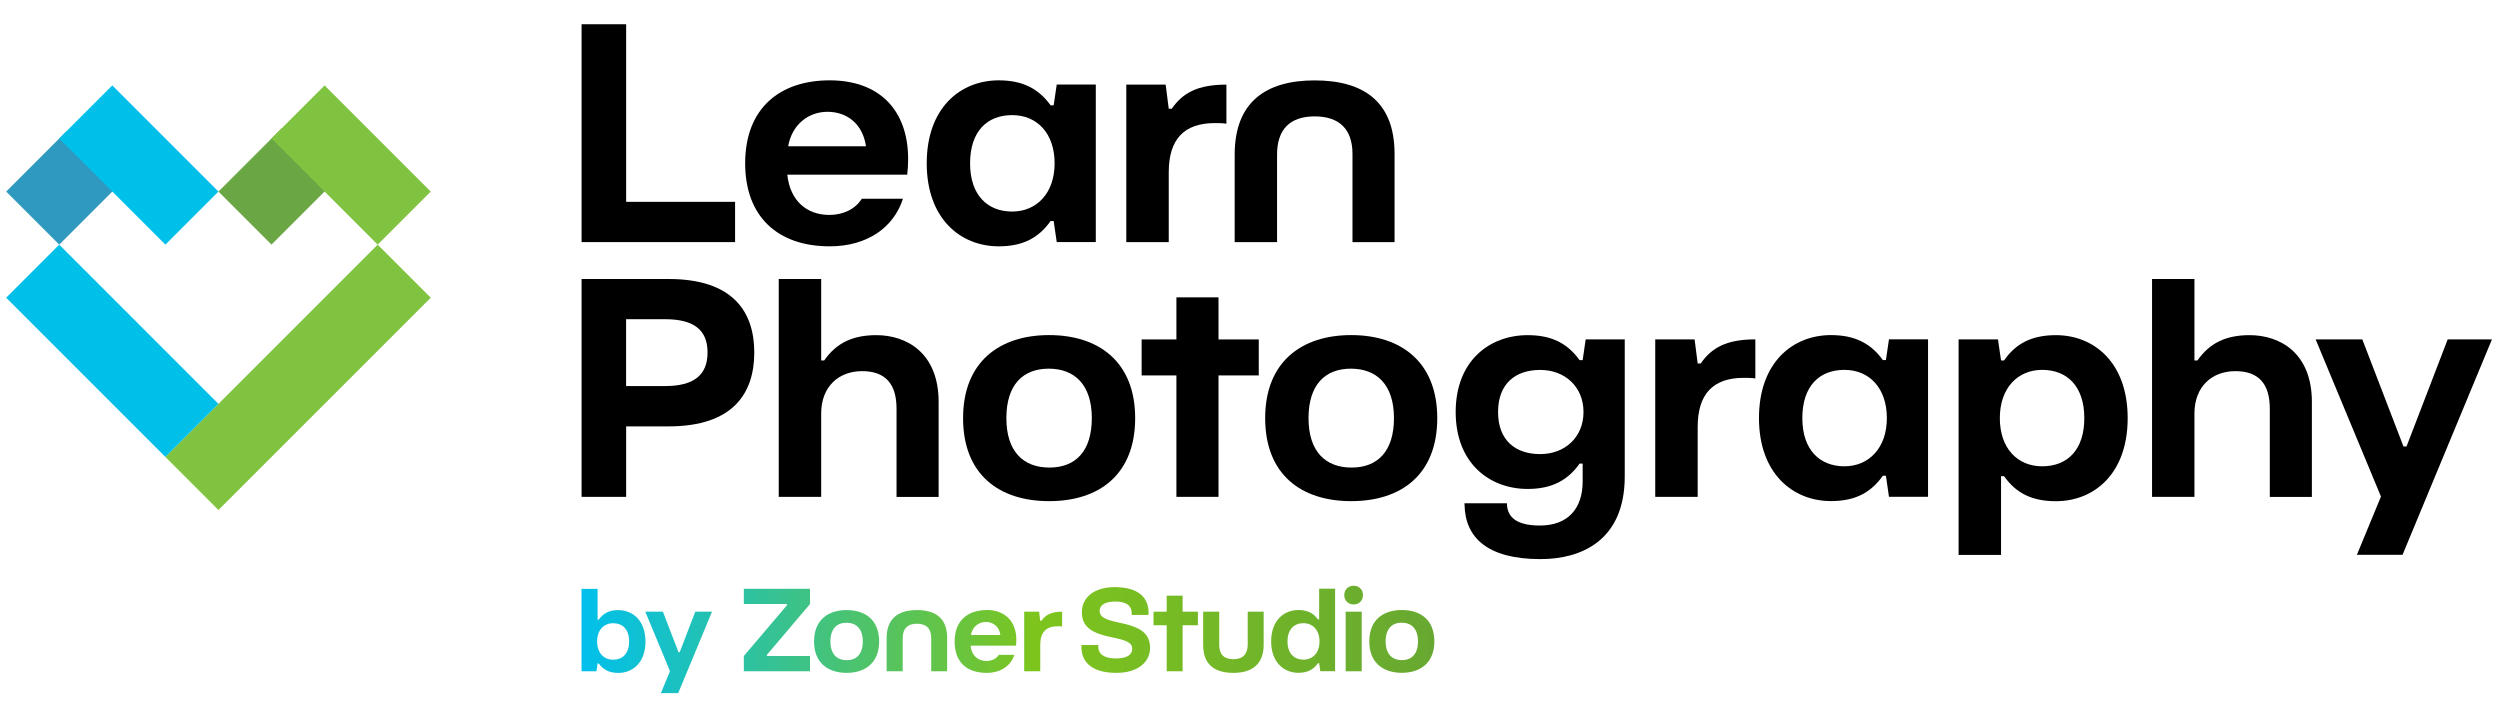<svg width="11978" height="3415" viewBox="0 0 11978 3415" fill="none" xmlns="http://www.w3.org/2000/svg">
<path d="M2786.5 1159.96V116.162H3000.01V966.998H3521.91V1159.96H2786.5Z" fill="black"/>
<path d="M3570.22 782.713C3570.22 516.556 3738.3 384.923 3975.24 384.923C4212.18 384.923 4351.04 526.681 4351.04 762.173C4351.04 785.606 4349.6 811.933 4346.71 836.812H3772.15C3785.46 962.659 3865.6 1029.78 3973.8 1029.78C4039.47 1029.78 4098.2 1002 4128.86 952.244H4326.17C4282.19 1089.66 4155.19 1180.21 3975.24 1180.21C3726.73 1180.21 3570.22 1038.46 3570.22 782.424V782.713ZM4149.11 700.841C4132.91 589.749 4054.22 535.649 3964.83 535.649C3875.44 535.649 3795.3 594.088 3776.2 700.841H4149.11Z" fill="black"/>
<path d="M4440.15 782.713C4440.15 515.109 4602.44 384.923 4785.28 384.923C4900.71 384.923 4976.8 425.715 5033.8 504.694H5048.26L5063.02 405.174H5250.19V1159.67H5063.02L5048.26 1058.71H5033.8C4976.8 1139.13 4902.16 1180.21 4785.28 1180.21C4602.44 1180.21 4440.15 1048.58 4440.15 782.424V782.713ZM5052.89 782.713C5052.89 639.509 4969.57 551.561 4849.51 551.561C4729.45 551.561 4647.86 629.094 4647.86 782.713C4647.86 936.332 4732.63 1013.58 4849.51 1013.58C4966.39 1013.58 5052.89 925.917 5052.89 782.713Z" fill="black"/>
<path d="M5396.29 1159.96V405.464H5584.92L5599.67 520.896H5614.14C5666.79 444.809 5738.54 405.464 5875.96 405.464V592.642C5856.86 589.749 5838.05 589.749 5820.41 589.749C5674.31 589.749 5599.67 665.836 5599.67 825.241V1159.96H5396.29Z" fill="black"/>
<path d="M5915.59 1159.96V740.475C5915.59 491.965 6061.69 385.213 6298.63 385.213C6535.56 385.213 6681.66 489.072 6681.66 737.582V1160.25H6480.02V737.582C6480.02 619.258 6417.24 557.637 6298.63 557.637C6180.01 557.637 6118.68 620.415 6118.68 740.475V1159.96H5915.3H5915.59Z" fill="black"/>
<path d="M2786.5 2380.53V1336.73H3203.1C3514.38 1336.73 3613.9 1496.13 3613.9 1689.09C3613.9 1882.06 3514.38 2042.91 3203.1 2042.91H3000.01V2380.53H2786.5ZM2999.72 1849.66H3186.89C3324.31 1849.66 3389.98 1797 3389.98 1688.81C3389.98 1580.61 3324.31 1529.4 3186.89 1529.4H2999.72V1849.66Z" fill="black"/>
<path d="M3731.07 2380.53V1336.73H3934.45V1726.99H3948.92C4008.8 1640.78 4089.22 1605.78 4198.87 1605.78C4342.07 1605.78 4497.14 1689.09 4497.14 1926.03V2380.81H4295.5V1958.14C4295.5 1838.37 4241.4 1778.2 4130.31 1778.2C4019.22 1778.2 3934.45 1851.39 3934.45 1981.29V2380.53H3731.07Z" fill="black"/>
<path d="M4614.3 2003.28C4614.3 1734.23 4788.17 1605.49 5026.56 1605.49C5264.94 1605.49 5438.81 1734.23 5438.81 2003.28C5438.81 2272.33 5267.84 2401.07 5026.56 2401.07C4785.28 2401.07 4614.3 2272.33 4614.3 2003.28ZM5231.1 2003.28C5231.1 1842.42 5147.78 1766.34 5024.82 1766.34C4901.87 1766.34 4821.73 1842.42 4821.73 2003.28C4821.73 2164.13 4903.61 2240.21 5028.01 2240.21C5152.41 2240.21 5231.1 2162.68 5231.1 2003.28Z" fill="black"/>
<path d="M5636.41 2380.52V1798.74H5469.77V1626.32H5636.41V1424.67H5838.05V1626.32H6031.02V1798.74H5838.05V2380.52H5636.41Z" fill="black"/>
<path d="M6061.69 2003.28C6061.69 1734.23 6235.56 1605.49 6473.94 1605.49C6712.33 1605.49 6886.2 1734.23 6886.2 2003.28C6886.2 2272.33 6715.22 2401.07 6473.94 2401.07C6232.66 2401.07 6061.69 2272.33 6061.69 2003.28ZM6678.77 2003.28C6678.77 1842.42 6595.45 1766.34 6472.49 1766.34C6349.54 1766.34 6269.4 1842.42 6269.4 2003.28C6269.4 2164.13 6351.28 2240.21 6475.68 2240.21C6600.08 2240.21 6678.77 2162.68 6678.77 2003.28Z" fill="black"/>
<path d="M7016.67 2418.42V2411.19H7220.05C7220.05 2484.38 7275.6 2517.94 7378.01 2517.94C7512.54 2517.94 7582.84 2436.07 7582.84 2307.33V2221.12H7568.08C7512.54 2300.1 7436.45 2342.63 7319.57 2342.63C7136.73 2342.63 6974.44 2219.67 6974.44 1974.06C6974.44 1728.44 7136.73 1605.78 7319.57 1605.78C7436.45 1605.78 7511.09 1646.57 7568.08 1725.55H7582.84L7597.3 1626.03H7784.48V2282.45C7784.48 2590.85 7575.31 2678.8 7380.9 2678.8C7130.94 2678.8 7019.86 2579.28 7016.96 2418.42H7016.67ZM7586.89 1974.06C7586.89 1852.84 7497.78 1772.41 7379.17 1772.41C7260.56 1772.41 7177.53 1838.09 7177.53 1974.06C7177.53 2110.03 7260.85 2175.7 7379.17 2175.7C7497.49 2175.7 7586.89 2095.27 7586.89 1974.06Z" fill="black"/>
<path d="M7930.57 2380.53V1626.03H8119.2L8133.95 1741.46H8148.42C8201.07 1665.37 8272.82 1626.03 8410.23 1626.03V1813.2C8391.14 1810.31 8372.34 1810.31 8354.69 1810.31C8208.59 1810.31 8133.95 1886.4 8133.95 2045.8V2380.53H7930.57Z" fill="black"/>
<path d="M8427.59 2003.28C8427.59 1735.67 8589.89 1605.49 8772.73 1605.49C8888.16 1605.49 8964.25 1646.28 9021.24 1725.26H9035.71L9050.46 1625.74H9237.64V2380.24H9050.46L9035.71 2279.27H9021.24C8964.25 2359.7 8889.61 2400.78 8772.73 2400.78C8589.89 2400.78 8427.59 2269.14 8427.59 2002.99V2003.28ZM9040.33 2003.28C9040.33 1860.07 8957.01 1772.12 8836.95 1772.12C8716.89 1772.12 8635.31 1849.66 8635.31 2003.28C8635.31 2156.9 8720.07 2234.14 8836.95 2234.14C8953.83 2234.14 9040.33 2146.48 9040.33 2003.28Z" fill="black"/>
<path d="M9384.02 2658.26V1626.03H9572.64L9587.4 1726.99H9601.86C9657.41 1646.57 9733.5 1605.78 9850.37 1605.78C10031.8 1605.78 10194.1 1735.96 10194.1 2003.57C10194.1 2271.17 10031.8 2401.36 9850.37 2401.36C9733.5 2401.36 9658.85 2361.72 9601.86 2281.58H9587.4V2658.83H9384.02V2658.26ZM9986.34 2003.28C9986.34 1849.66 9903.03 1772.12 9784.7 1772.12C9666.38 1772.12 9581.61 1859.78 9581.61 2003.28C9581.61 2146.77 9664.93 2234.14 9784.7 2234.14C9904.47 2234.14 9986.34 2156.61 9986.34 2003.28Z" fill="black"/>
<path d="M10310.9 2380.53V1336.73H10514V1726.99H10528.5C10588.4 1640.78 10668.8 1605.78 10778.5 1605.78C10921.7 1605.78 11076.7 1689.09 11076.7 1926.03V2380.81H10875.1V1958.14C10875.1 1838.37 10821 1778.2 10709.9 1778.2C10598.8 1778.2 10514 1851.39 10514 1981.29V2380.53H10310.9Z" fill="black"/>
<path d="M11292.3 2658.25L11407.7 2379.08L11094.7 1626.03H11318.3L11515.6 2139.25H11530.1L11727.4 1626.03H11939.4L11511 2658.25H11291.7H11292.3Z" fill="black"/>
<path d="M3563.85 2894.04H3770.71V2899.53L3563.85 3143.12V3216.32H3880.93V3143.12H3674.37V3137.63L3880.93 2894.04V2821.13H3563.85V2894.04ZM4056.25 2922.97C3965.98 2922.97 3900.32 2971.57 3900.32 3073.4C3900.32 3175.24 3966.27 3223.84 4056.25 3223.84C4146.22 3223.84 4212.18 3175.24 4212.18 3073.4C4212.18 2971.57 4147.38 2922.97 4056.25 2922.97ZM4056.83 3163.09C4009.67 3163.09 3978.72 3133.87 3978.72 3073.4C3978.72 3012.94 4009.09 2983.72 4055.67 2983.72C4102.24 2983.72 4133.78 3012.36 4133.78 3073.4C4133.78 3134.45 4102.82 3163.09 4056.83 3163.09ZM4989.53 2974.46H4984.04L4978.54 2930.78H4907.08V3216.32H4984.04V3089.6C4984.04 3029.43 5012.39 3000.5 5067.64 3000.5C5074.3 3000.5 5081.53 3000.5 5088.76 3001.66V2930.78C5036.69 2930.78 5009.5 2945.82 4989.82 2974.46H4989.53ZM4393 2922.97C4303.31 2922.97 4248.06 2963.47 4248.06 3057.49V3216.32H4325.01V3057.49C4325.01 3012.07 4348.16 2988.35 4393 2988.35C4437.84 2988.35 4461.56 3011.49 4461.56 3056.33V3216.32H4537.94V3056.33C4537.94 2962.31 4483.26 2922.97 4393 2922.97ZM4727.13 2922.97C4637.45 2922.97 4573.81 2972.73 4573.81 3073.4C4573.81 3174.08 4633.11 3223.84 4727.13 3223.84C4795.12 3223.84 4843.44 3189.41 4859.93 3137.63H4785.28C4773.71 3156.43 4751.44 3166.85 4726.56 3166.85C4685.47 3166.85 4655.1 3141.39 4650.18 3093.65H4867.74C4868.9 3084.11 4869.48 3074.27 4869.48 3065.3C4869.48 2976.2 4813.64 2922.39 4727.13 2922.39V2922.97ZM4651.92 3042.45C4659.15 3001.95 4689.53 2979.96 4723.38 2979.96C4757.23 2979.96 4787.02 3000.5 4793.1 3042.45H4651.92ZM6485.51 2806.38C6459.47 2806.38 6440.67 2825.18 6440.67 2851.22C6440.67 2877.26 6459.47 2896.06 6485.51 2896.06C6511.55 2896.06 6530.35 2877.26 6530.35 2851.22C6530.35 2825.18 6511.55 2806.38 6485.51 2806.38ZM6447.33 3216.03H6524.28V2930.49H6447.33V3216.03ZM6716.37 2922.68C6626.11 2922.68 6560.44 2971.28 6560.44 3073.11C6560.44 3174.95 6626.4 3223.55 6716.37 3223.55C6806.35 3223.55 6872.31 3174.95 6872.31 3073.11C6872.31 2971.28 6807.5 2922.68 6716.37 2922.68ZM6716.95 3162.8C6669.8 3162.8 6638.84 3133.58 6638.84 3073.11C6638.84 3012.65 6669.22 2983.43 6715.79 2983.43C6762.37 2983.43 6793.91 3012.07 6793.91 3073.11C6793.91 3134.16 6762.95 3162.8 6716.95 3162.8ZM5978.07 3088.74C5978.07 3134.16 5954.36 3158.46 5909.51 3158.46C5864.67 3158.46 5841.53 3135.31 5841.53 3090.47V2930.49H5764.57V3090.47C5764.57 3184.5 5819.83 3223.84 5909.51 3223.84C5999.2 3223.84 6054.45 3182.76 6054.45 3088.74V2930.49H5978.07V3088.74ZM5666.21 2854.11H5589.83V2930.49H5526.77V2995.87H5589.83V3216.03H5666.21V2995.87H5739.4V2930.49H5666.21V2854.11ZM6320.32 2968.1H6314.83C6293.13 2937.72 6264.49 2922.68 6220.8 2922.68C6151.66 2922.68 6090.33 2972.44 6090.33 3073.11C6090.33 3173.79 6151.66 3223.55 6220.8 3223.55C6265.07 3223.55 6293.42 3207.64 6314.83 3177.55H6320.32L6325.82 3215.74H6396.7V2820.55H6320.32V2967.81V2968.1ZM6245.1 3160.48C6200.84 3160.48 6168.73 3131.26 6168.73 3073.11C6168.73 3014.96 6200.84 2985.75 6245.1 2985.75C6289.36 2985.75 6322.06 3019.01 6322.06 3073.11C6322.06 3127.21 6290.52 3160.48 6245.1 3160.48ZM5268.42 2928.17C5268.42 2897.8 5295.04 2882.18 5344.22 2882.18C5401.21 2882.18 5422.33 2905.9 5422.33 2938.59C5422.33 2941.48 5422.33 2943.51 5421.75 2946.4H5502.46C5503.04 2943.22 5503.04 2939.17 5503.04 2935.41C5503.04 2862.21 5453.28 2813.03 5341.03 2813.03C5245.85 2813.03 5183.36 2859.61 5183.36 2933.67C5183.36 3085.84 5424.64 3028.85 5424.64 3107.54C5424.64 3137.92 5399.19 3154.7 5345.09 3154.7C5290.99 3154.7 5262.05 3134.74 5262.05 3097.7V3090.47H5181.34V3101.47C5181.34 3159.62 5217.21 3223.84 5349.13 3223.84C5449.81 3223.84 5510.28 3174.08 5510.28 3103.2C5510.28 2952.76 5269 3008.6 5269 2928.46L5268.42 2928.17ZM2962.68 2922.97C2918.42 2922.97 2889.78 2938.59 2868.66 2968.97H2863.17V2821.42H2786.21V3216.32H2857.67L2863.17 3178.71H2868.66C2890.36 3208.51 2918.42 3224.13 2962.68 3224.13C3031.25 3224.13 3092.58 3174.95 3092.58 3073.69C3092.58 2972.44 3031.25 2923.26 2962.68 2923.26V2922.97ZM2937.81 3160.77C2892.39 3160.77 2860.85 3127.5 2860.85 3073.4C2860.85 3019.3 2892.39 2986.03 2937.81 2986.03C2983.23 2986.03 3014.18 3015.25 3014.18 3073.4C3014.18 3131.55 2982.65 3160.77 2937.81 3160.77ZM3256.33 3124.9H3250.83L3176.19 2930.78H3091.71L3210.04 3215.45L3166.35 3321.05H3249.39L3411.39 2930.78H3331.25L3256.62 3124.9H3256.33Z" fill="url(#paint0_linear_2753_1945)"/>
<path d="M1351.96 612.329L1046.54 917.751L1300.81 1172.03L1606.23 866.606L1351.96 612.329Z" fill="#6AA744"/>
<path d="M1555.23 1426.41L1300.93 1680.71L1046.63 1935L792.336 2189.3L1046.63 2443.59L1300.93 2189.3L1555.23 1935L1809.52 1680.71L2063.82 1426.41L1809.52 1172.11L1555.23 1426.41Z" fill="#80C341"/>
<path d="M1809.53 663.521L1555.23 409.225L1300.94 663.521L1555.23 917.817L1809.53 1172.11L2063.83 917.817L1809.53 663.521Z" fill="#80C341"/>
<path d="M318.432 628.962L29.586 917.808L283.863 1172.09L572.709 883.239L318.432 628.962Z" fill="#3099BF"/>
<path d="M538.036 1426.41L283.739 1172.11L29.441 1426.41L283.739 1680.71L538.036 1935L792.326 2189.3L1046.62 1935L792.326 1680.71L538.036 1426.41Z" fill="#00BFE8"/>
<path d="M792.326 1172.11L1046.62 917.817L792.326 663.521L538.035 409.225L283.738 663.521L538.035 917.817L792.326 1172.11Z" fill="#00BFE8"/>
<defs>
<linearGradient id="paint0_linear_2753_1945" x1="2786.21" y1="3063.86" x2="6872.31" y2="3063.86" gradientUnits="userSpaceOnUse">
<stop stop-color="#00C0EC"/>
<stop offset="0.53" stop-color="#7DC51D"/>
<stop offset="1" stop-color="#67A831"/>
</linearGradient>
</defs>
</svg>
